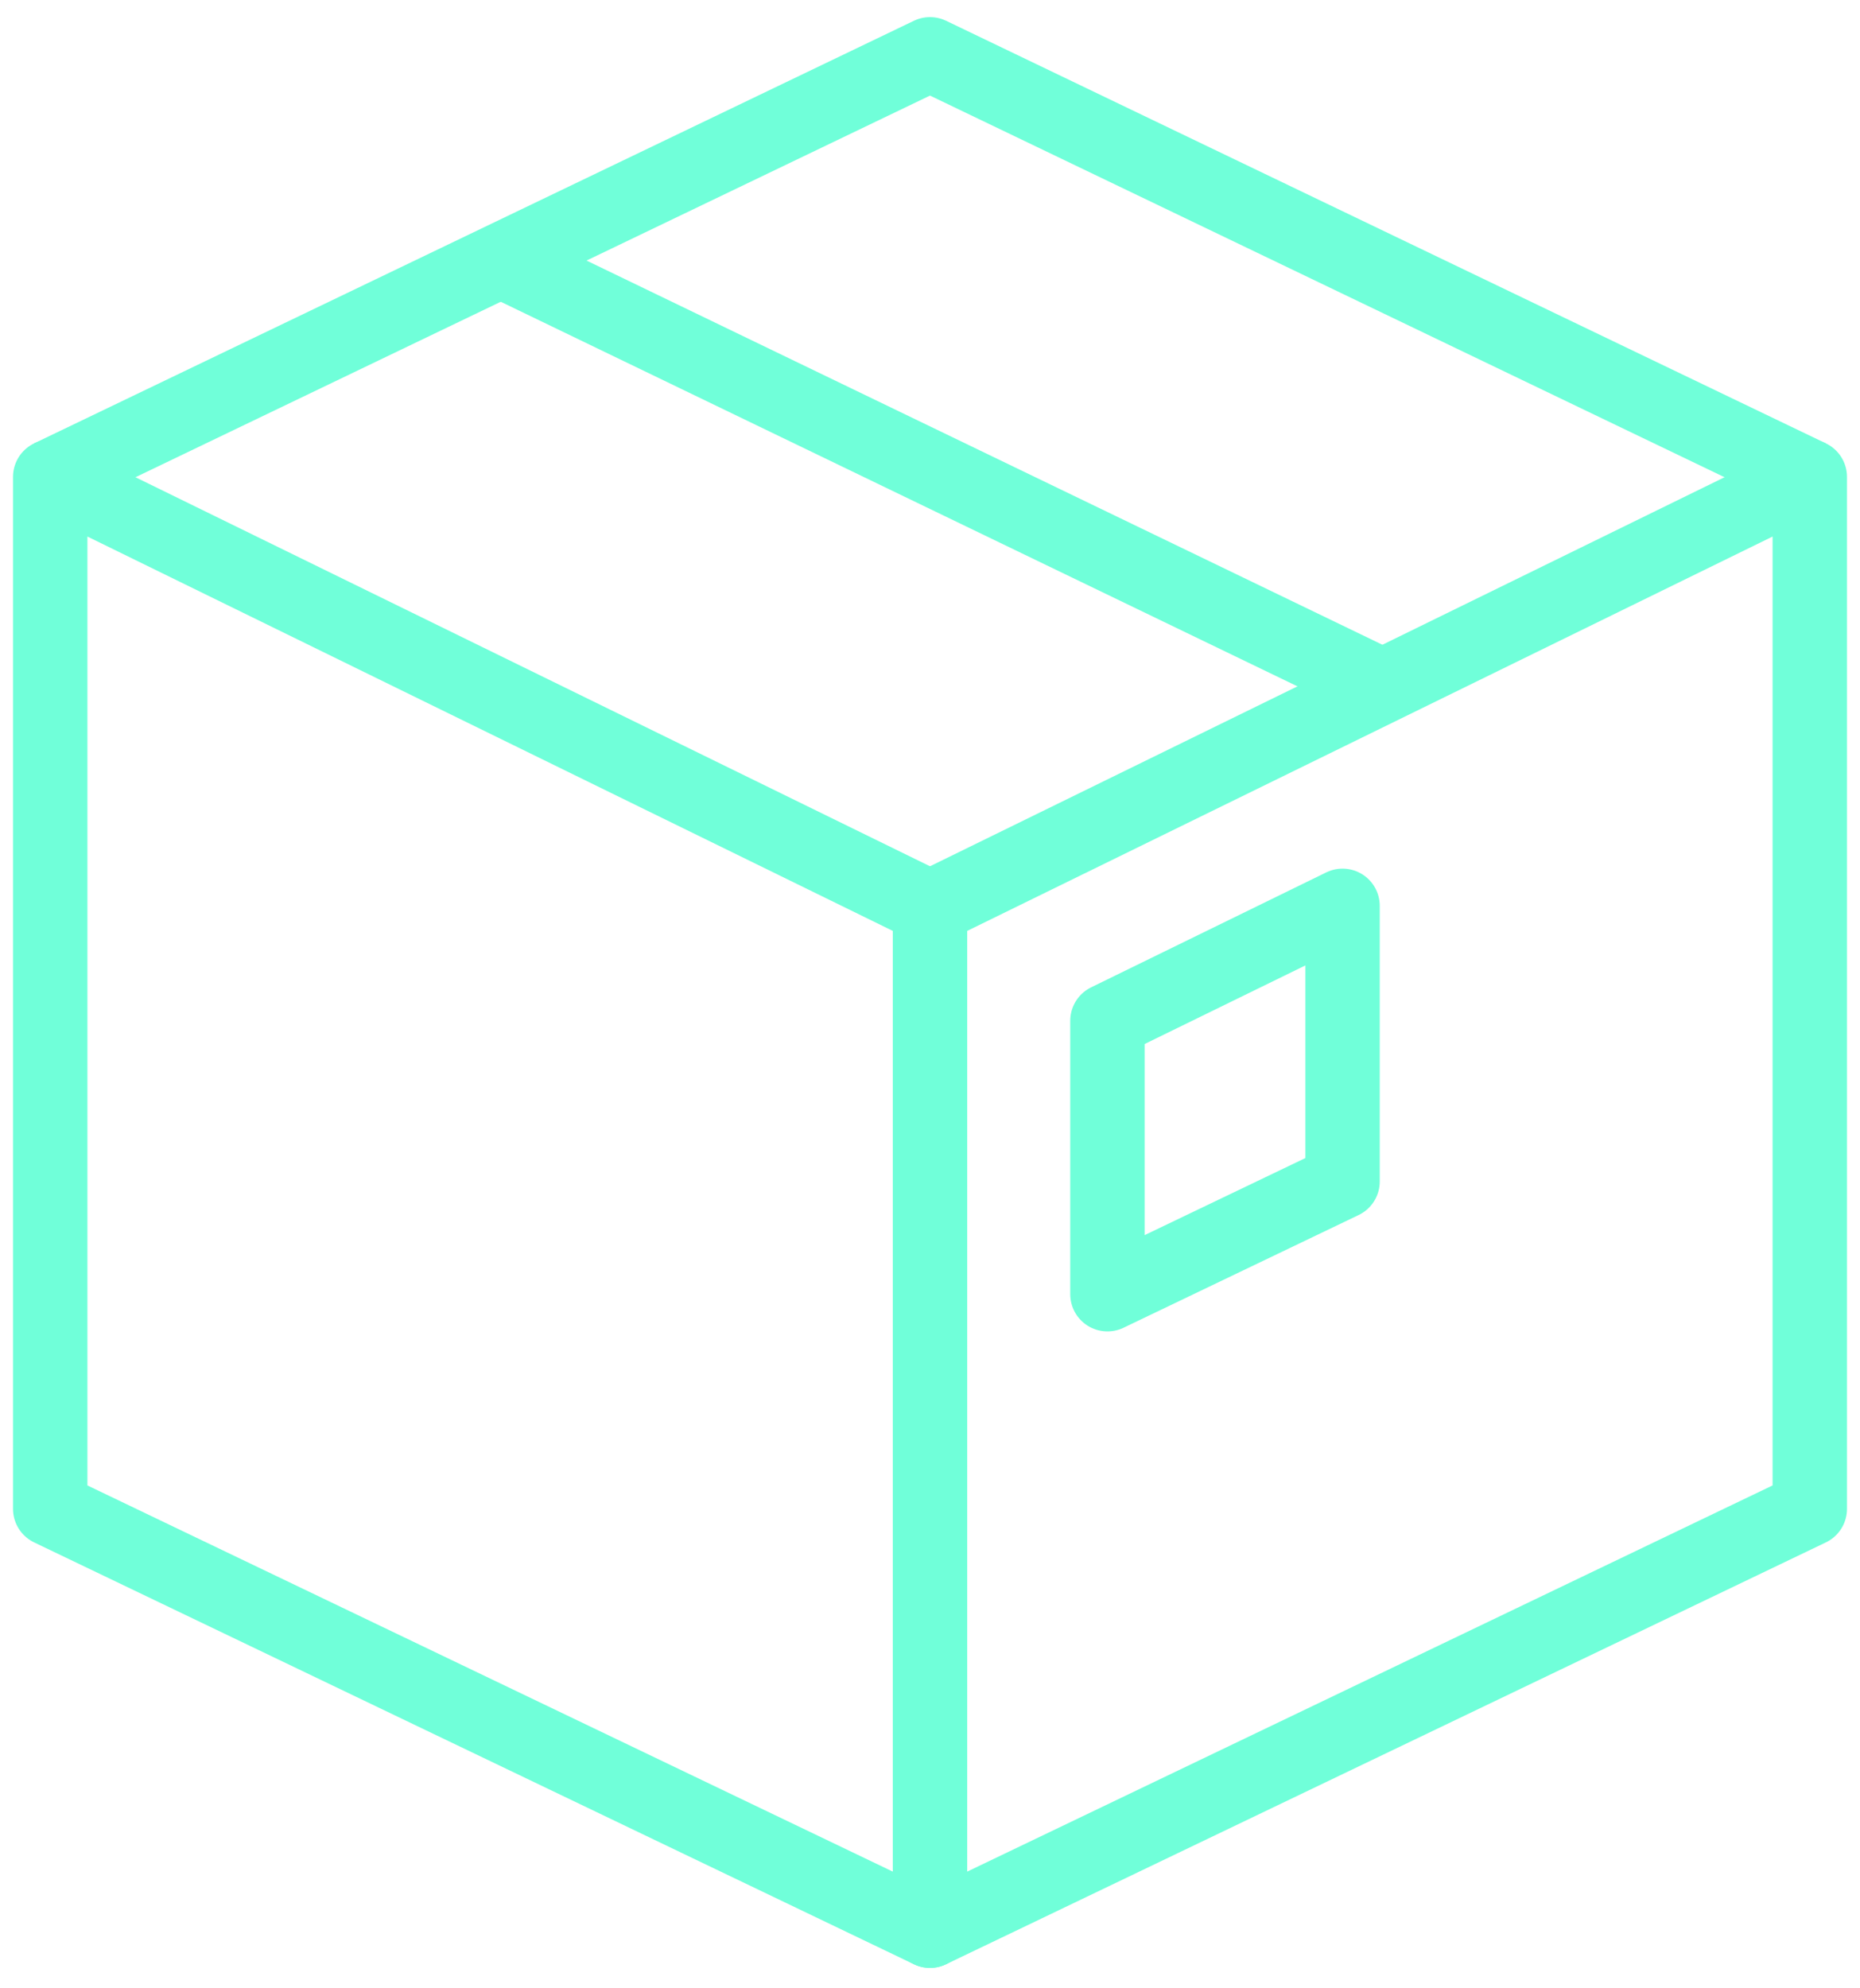 <?xml version="1.0" encoding="UTF-8"?>
<svg xmlns="http://www.w3.org/2000/svg" id="Ebene_1" data-name="Ebene 1" width="50" height="53.45" viewBox="0 0 50 53.45">
  <polygon points="25 51.9 1.35 40.56 1.35 12.82 25 24.4 25 51.9" style="fill: none; stroke: #70ffd9; stroke-linejoin: round; stroke-width: 2px;"></polygon>
  <polygon points="25 51.9 48.65 40.56 48.65 12.82 25 24.4 25 51.9" style="fill: none; stroke: #70ffd9; stroke-linejoin: round; stroke-width: 2px;"></polygon>
  <polyline points="48.65 12.82 25 1.46 1.35 12.82" style="fill: none; stroke: #70ffd9; stroke-linejoin: round; stroke-width: 2px;"></polyline>
  <polygon points="29.77 34.79 36.09 31.76 36.09 24.35 29.77 27.44 29.77 34.79" style="fill: none; stroke: #70ffd9; stroke-linejoin: round; stroke-width: 2px;"></polygon>
  <line x1="37.53" y1="18.62" x2="13.52" y2="7.03" style="fill: none; stroke: #70ffd9; stroke-linejoin: round; stroke-width: 2px;"></line>
</svg>
